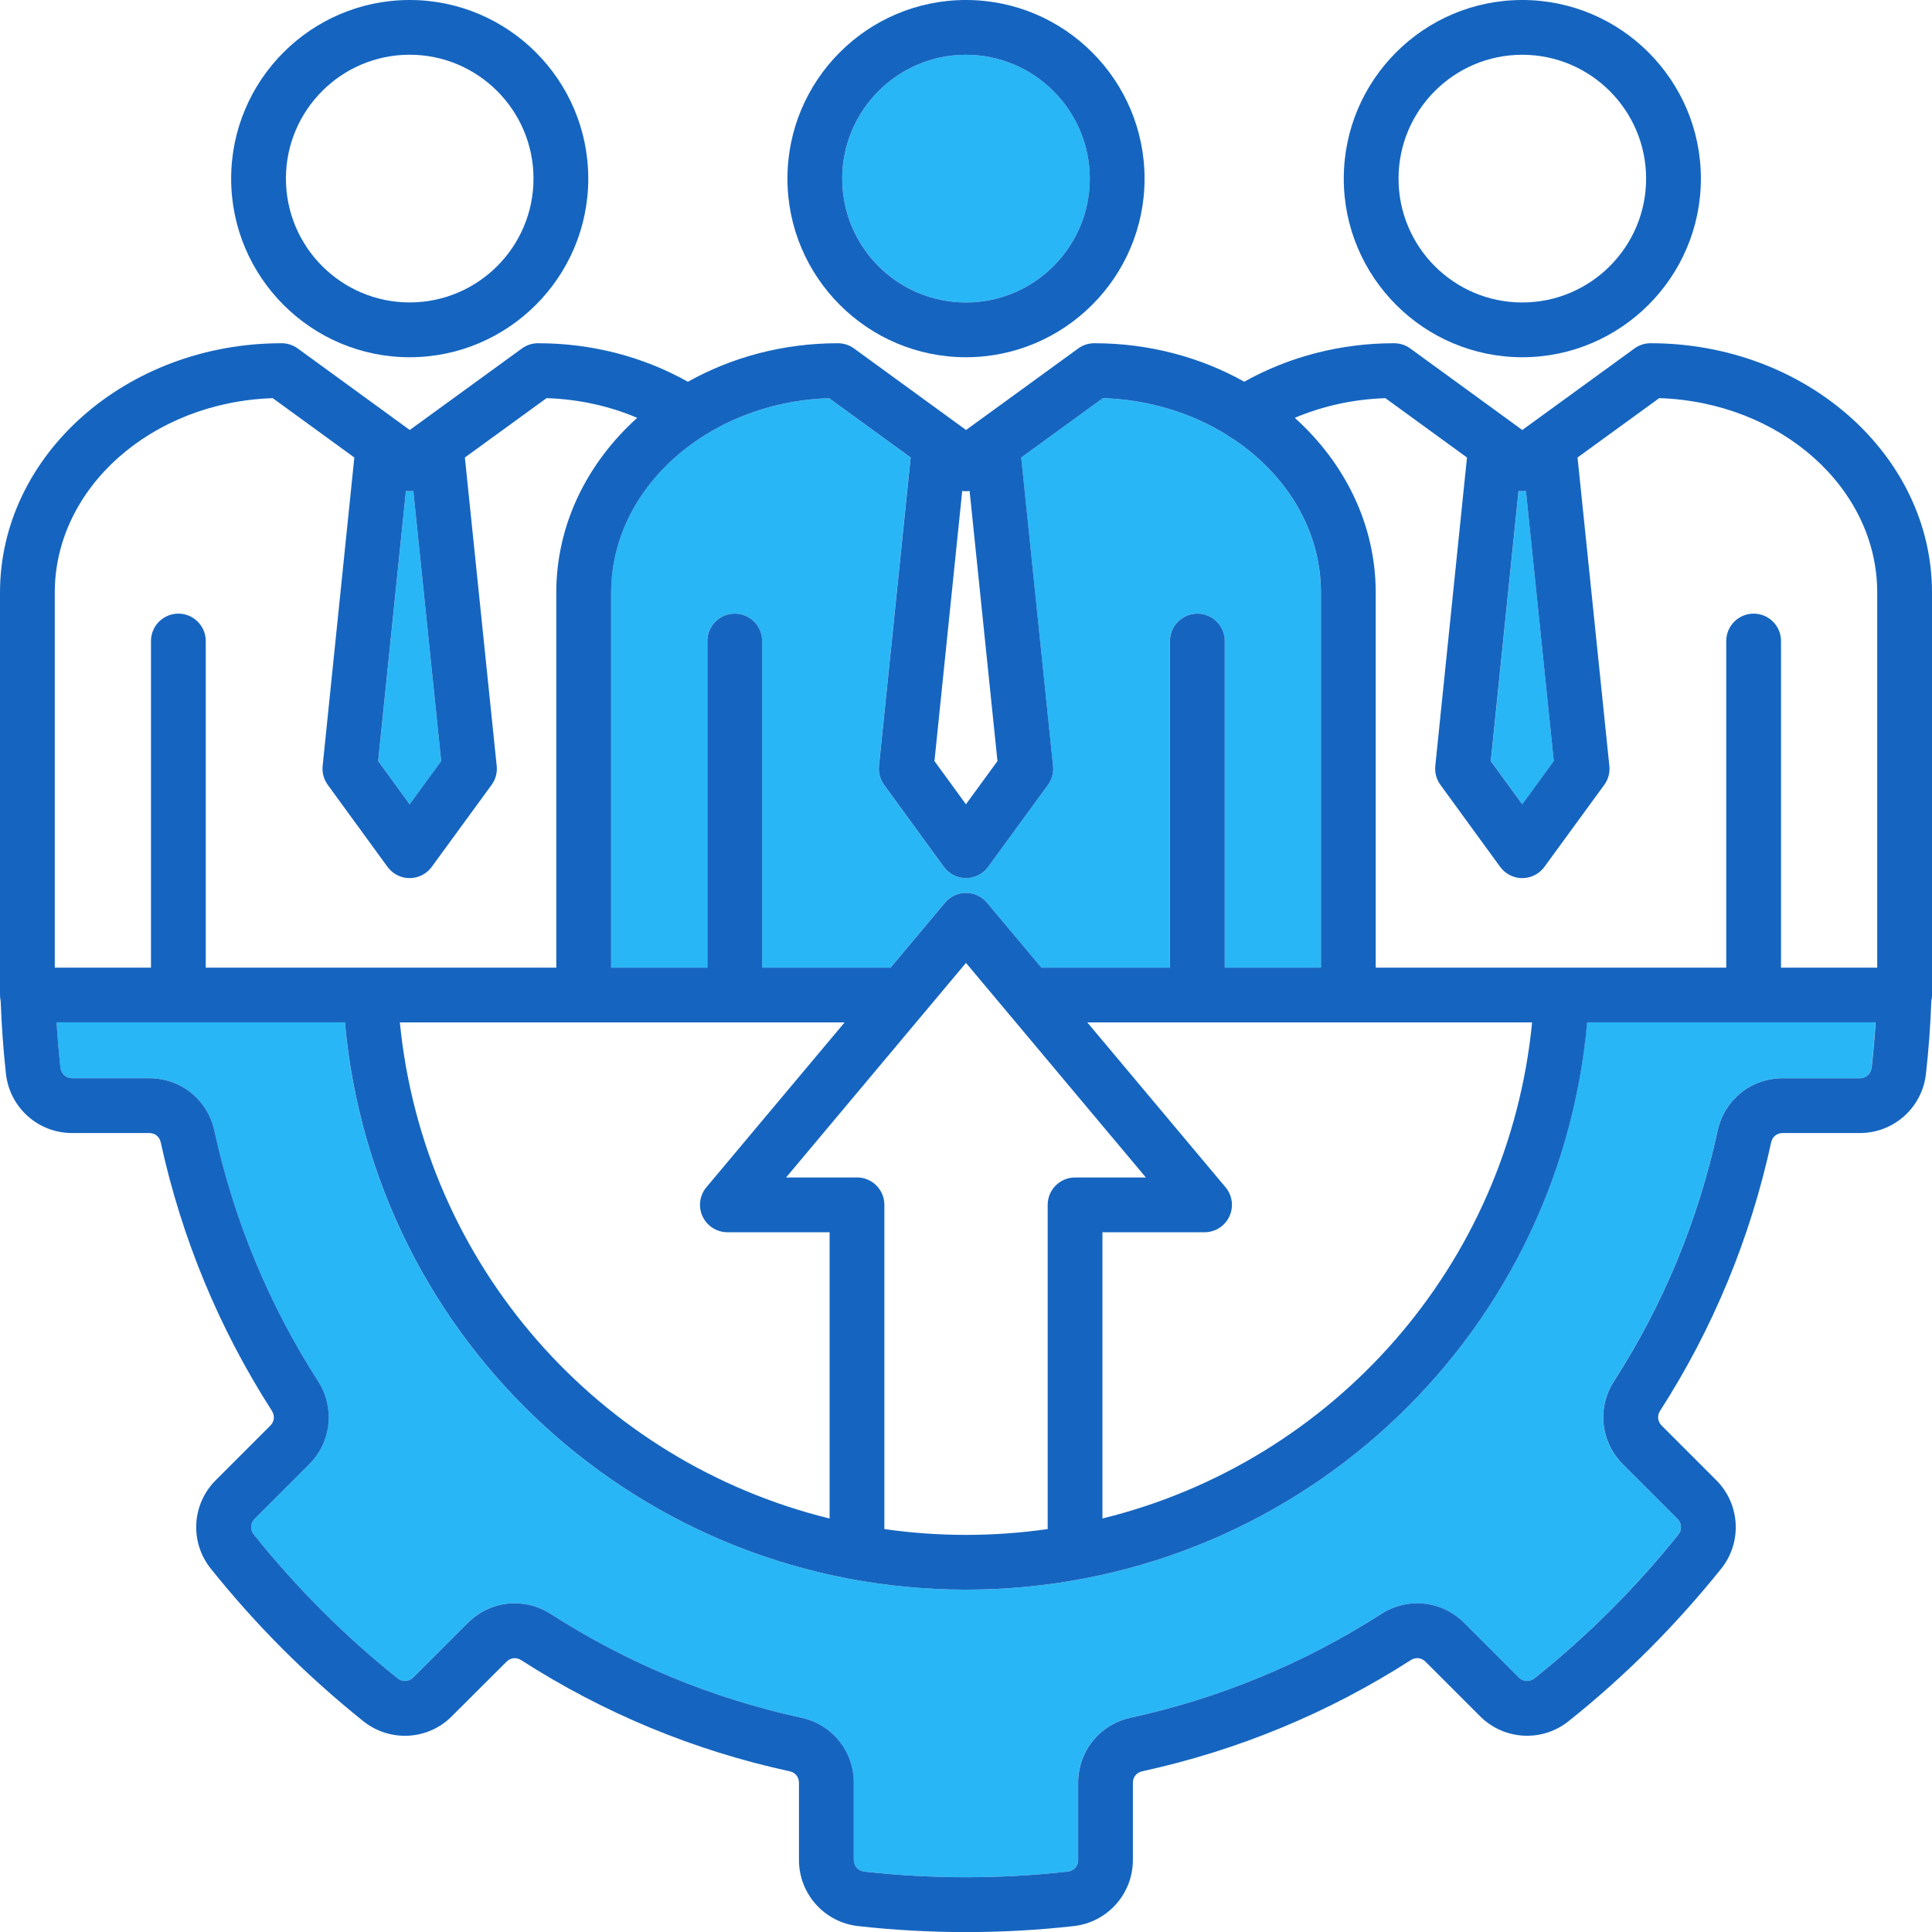 <svg xmlns="http://www.w3.org/2000/svg" id="Camada_2" data-name="Camada 2" viewBox="0 0 457.85 457.86"><defs><style>      .cls-1 {        fill: #29b6f6;      }      .cls-2 {        fill: #1565c0;      }    </style></defs><g id="Camada_1-2" data-name="Camada 1"><g><g><path class="cls-1" d="M199.59,42.33c0,16.18,13.15,29.35,29.32,29.35s29.35-13.16,29.35-29.35-13.16-29.35-29.35-29.35-29.32,13.16-29.32,29.35h0Z"></path><path class="cls-1" d="M144.81,229.31h22.8v-77.4c0-3.58,2.91-6.49,6.49-6.49s6.49,2.91,6.49,6.49v77.4h30.44l12.9-15.39c1.23-1.47,3.05-2.32,4.97-2.32s3.74.85,4.97,2.32l12.9,15.39h30.47v-77.4c0-3.58,2.91-6.49,6.49-6.49s6.49,2.91,6.49,6.49v77.4h22.8v-88.88c0-14.91-8.29-28.18-21.12-36.61-.4-.2-.78-.44-1.14-.73-8.33-5.19-18.45-8.38-29.41-8.74l-19.36,14.07,7.54,73.09c.16,1.6-.27,3.2-1.21,4.49l-14.19,19.44c-1.22,1.67-3.17,2.66-5.24,2.66h0c-2.07,0-4.02-.99-5.24-2.67l-14.16-19.44c-.94-1.29-1.37-2.89-1.21-4.48l7.51-73.09-19.33-14.06c-11.02.36-21.2,3.59-29.56,8.83-.29.22-.59.42-.91.58-12.87,8.43-21.19,21.72-21.19,36.66v88.88h0Z"></path><path class="cls-1" d="M104.55,180.36l-6.6-64.01c-.58.08-1.17.08-1.74,0l-6.58,64.02,7.46,10.24,7.47-10.24h0Z"></path><path class="cls-1" d="M228.91,376.72c-76.91,0-140.41-58.56-147.19-134.44H13.39c.22,3.6.53,7.21.92,10.77.16,1.43,1.33,2.47,2.77,2.47h18.29c7.47,0,13.8,5.1,15.4,12.4,4.64,21.25,12.92,41.24,24.6,59.41,4.02,6.34,3.13,14.42-2.13,19.68l-12.92,12.93c-1.02,1.01-1.1,2.59-.21,3.7,5.1,6.35,10.51,12.4,16.1,17.99,5.59,5.59,11.65,11.01,17.99,16.11,1.12.89,2.68.82,3.68-.19l12.97-12.95c3.04-3.07,7.04-4.65,11.1-4.65,2.93,0,5.89.83,8.53,2.52,18.25,11.73,38.25,20.01,59.44,24.61,7.3,1.6,12.39,7.94,12.39,15.4v18.29c0,1.45,1.04,2.61,2.48,2.77,16.01,1.78,32.23,1.78,48.21,0,1.44-.16,2.48-1.33,2.48-2.77v-18.29c0-7.47,5.1-13.8,12.4-15.4,21.23-4.63,41.22-12.91,59.44-24.61,6.3-4.02,14.38-3.14,19.65,2.13l12.93,12.93c1.02,1.02,2.58,1.11,3.7.21,6.33-5.06,12.39-10.47,18.02-16.1,5.69-5.72,11.11-11.77,16.11-17.99.88-1.1.79-2.69-.21-3.7l-12.95-12.95c-5.29-5.29-6.16-13.38-2.1-19.67,11.69-18.19,19.96-38.18,24.57-59.41,1.6-7.3,7.94-12.39,15.4-12.39h18.31c1.41,0,2.59-1.07,2.75-2.48.4-3.52.72-7.12.94-10.76h-68.35c-6.76,75.87-70.26,134.44-147.2,134.44h0Z"></path><path class="cls-1" d="M368.23,180.36l-6.6-64.01c-.58.08-1.17.08-1.74,0l-6.58,64.02,7.46,10.24,7.47-10.24Z"></path></g><path class="cls-2" d="M186.61,42.33c0,23.34,18.98,42.33,42.3,42.33s42.33-18.99,42.33-42.33S252.25,0,228.91,0s-42.3,18.99-42.3,42.33h0ZM258.26,42.33c0,16.18-13.16,29.35-29.35,29.35s-29.32-13.16-29.32-29.35,13.15-29.35,29.32-29.35,29.35,13.16,29.35,29.35Z"></path><path class="cls-2" d="M391.15,81.34c-1.37,0-2.71.43-3.81,1.24l-26.58,19.32-26.55-19.32c-1.11-.81-2.45-1.24-3.82-1.24-12.66,0-24.85,3.15-35.52,9.12-10.3-5.77-22.48-9.12-35.54-9.12-1.37,0-2.71.43-3.81,1.24l-26.58,19.32-26.55-19.32c-1.11-.81-2.45-1.24-3.82-1.24-13.06,0-25.25,3.36-35.55,9.13-10.66-5.98-22.85-9.13-35.52-9.13-1.37,0-2.71.43-3.81,1.24l-26.58,19.32-26.55-19.32c-1.11-.81-2.45-1.24-3.82-1.24C29.92,81.34,0,107.85,0,140.43v95.37c0,.48.06.95.16,1.41.21,5.76.62,11.56,1.25,17.28.89,7.99,7.63,14.02,15.67,14.02h18.29c1.36,0,2.43.87,2.72,2.2,4.97,22.76,13.85,44.18,26.34,63.62.74,1.17.6,2.56-.37,3.52l-12.91,12.91c-5.72,5.68-6.23,14.71-1.17,21.02,5.39,6.72,11.13,13.13,17.05,19.05,5.93,5.93,12.33,11.66,19.07,17.07,6.31,5.02,15.34,4.51,20.97-1.17l12.98-12.95c.93-.94,2.32-1.08,3.44-.37,19.55,12.57,40.97,21.44,63.67,26.36,1.32.29,2.18,1.36,2.18,2.72v18.29c0,8.04,6.03,14.78,14.02,15.67,8.48.95,17.02,1.42,25.56,1.42,8.53,0,17.07-.47,25.53-1.42,7.99-.89,14.02-7.63,14.02-15.67v-18.29c0-1.36.87-2.43,2.2-2.72,22.73-4.96,44.16-13.83,63.67-26.36,1.15-.73,2.51-.58,3.48.38l12.93,12.93c5.69,5.69,14.72,6.19,20.99,1.16,6.7-5.35,13.12-11.09,19.1-17.07,6.03-6.05,11.76-12.46,17.04-19.04,5.03-6.28,4.53-15.3-1.16-21l-12.95-12.95c-.95-.95-1.09-2.33-.37-3.46,12.54-19.51,21.4-40.93,26.34-63.67.29-1.32,1.36-2.18,2.72-2.18h18.31c8.02,0,14.75-6.03,15.64-14,.64-5.62,1.07-11.44,1.28-17.3.1-.45.16-.92.16-1.41v-95.37c0-32.58-29.92-59.09-66.71-59.09h0ZM359.88,116.35c.58.08,1.17.08,1.74,0l6.6,64.01-7.47,10.24-7.46-10.24,6.58-64.02ZM228.04,116.35c.58.08,1.17.08,1.74,0l6.6,64.01-7.47,10.24-7.46-10.24,6.58-64.02h0ZM166.01,103.77c.32-.17.62-.36.91-.58,8.36-5.24,18.53-8.47,29.56-8.83l19.33,14.06-7.51,73.09c-.16,1.59.27,3.19,1.21,4.48l14.16,19.44c1.22,1.68,3.17,2.67,5.24,2.67h0c2.07,0,4.02-.99,5.24-2.66l14.19-19.44c.95-1.29,1.38-2.9,1.21-4.49l-7.54-73.09,19.36-14.07c10.96.36,21.08,3.55,29.41,8.74.35.28.74.53,1.14.73,12.83,8.43,21.12,21.7,21.12,36.61v88.88h-22.8v-77.4c0-3.58-2.91-6.49-6.49-6.49s-6.49,2.91-6.49,6.49v77.4h-30.47l-12.9-15.39c-1.23-1.47-3.05-2.32-4.97-2.32s-3.74.85-4.97,2.32l-12.9,15.39h-30.44v-77.4c0-3.58-2.91-6.49-6.49-6.49s-6.49,2.91-6.49,6.49v77.4h-22.8v-88.88c0-14.94,8.32-28.23,21.19-36.66h0ZM203.09,279.04h-16.8l32.76-39.08s.03-.04.05-.06l9.82-11.71,42.63,50.85h-16.78c-3.58,0-6.49,2.91-6.49,6.49v76.83c-6.33.91-12.79,1.38-19.36,1.38s-13.02-.47-19.34-1.38v-76.84c0-3.58-2.91-6.49-6.49-6.49h0ZM166.5,288.27c1.07,2.29,3.36,3.75,5.88,3.75h24.22v67.84c-54.55-13.38-96.18-59.88-101.84-117.57h105.4l-32.76,39.07c-1.62,1.93-1.97,4.63-.91,6.91h0ZM261.26,292.02h24.2c2.52,0,4.81-1.46,5.88-3.75,1.07-2.28.71-4.98-.91-6.91l-32.76-39.07h105.41c-5.64,57.68-47.26,104.18-101.82,117.56v-67.83h0ZM96.21,116.35c.58.08,1.17.08,1.74,0l6.6,64.01-7.47,10.24-7.46-10.24,6.58-64.02h0ZM12.98,140.43c0-24.83,22.99-45.14,51.66-46.07l19.33,14.06-7.51,73.09c-.16,1.59.27,3.19,1.21,4.48l14.16,19.44c1.22,1.68,3.17,2.67,5.24,2.67h0c2.07,0,4.02-.99,5.24-2.66l14.19-19.44c.95-1.29,1.38-2.9,1.21-4.49l-7.54-73.09,19.36-14.07c7.52.25,14.79,1.83,21.48,4.67-11.85,10.67-19.18,25.29-19.18,41.41v88.88H48.76v-77.4c0-3.58-2.91-6.49-6.49-6.49s-6.49,2.91-6.49,6.49v77.4H12.98v-88.88ZM443.52,253.05c-.16,1.41-1.34,2.48-2.75,2.48h-18.31c-7.47,0-13.8,5.09-15.4,12.39-4.61,21.23-12.88,41.23-24.57,59.41-4.06,6.29-3.19,14.37,2.1,19.67l12.95,12.95c1,1,1.09,2.6.21,3.7-4.99,6.22-10.41,12.28-16.11,17.99-5.63,5.63-11.69,11.05-18.02,16.1-1.12.9-2.68.81-3.7-.21l-12.93-12.93c-5.28-5.28-13.35-6.16-19.65-2.13-18.22,11.69-38.21,19.97-59.44,24.61-7.3,1.6-12.4,7.94-12.4,15.4v18.29c0,1.45-1.04,2.61-2.48,2.77-15.98,1.78-32.21,1.78-48.21,0-1.44-.16-2.48-1.33-2.48-2.77v-18.29c0-7.47-5.09-13.8-12.39-15.4-21.19-4.6-41.19-12.88-59.44-24.61-2.65-1.69-5.6-2.52-8.53-2.52-4.06,0-8.06,1.59-11.1,4.65l-12.97,12.95c-1,1.01-2.56,1.09-3.68.19-6.35-5.09-12.4-10.51-17.99-16.11-5.59-5.59-11.01-11.64-16.1-17.99-.89-1.11-.81-2.69.21-3.7l12.92-12.93c5.27-5.26,6.15-13.34,2.13-19.68-11.68-18.17-19.96-38.16-24.6-59.41-1.6-7.3-7.94-12.4-15.4-12.4h-18.29c-1.45,0-2.61-1.04-2.77-2.47-.39-3.57-.7-7.17-.92-10.77h68.33c6.78,75.88,70.28,134.44,147.19,134.44s140.43-58.57,147.2-134.44h68.35c-.22,3.64-.54,7.24-.94,10.76h0ZM444.87,229.31h-22.8v-77.4c0-3.58-2.91-6.49-6.49-6.49s-6.49,2.91-6.49,6.49v77.4h-83.07v-88.88c0-16.12-7.33-30.74-19.18-41.41,6.69-2.83,13.96-4.42,21.48-4.66l19.33,14.06-7.51,73.09c-.16,1.59.27,3.19,1.21,4.48l14.16,19.44c1.22,1.68,3.17,2.67,5.24,2.67h0c2.07,0,4.02-.99,5.24-2.66l14.19-19.44c.95-1.29,1.38-2.9,1.21-4.49l-7.54-73.09,19.36-14.07c28.67.93,51.66,21.24,51.66,46.07v88.88h0Z"></path><path class="cls-2" d="M97.08,0c-23.32,0-42.3,18.99-42.3,42.33s18.98,42.33,42.3,42.33,42.33-18.99,42.33-42.33S120.42,0,97.08,0ZM97.08,71.67c-16.17,0-29.32-13.16-29.32-29.35s13.15-29.35,29.32-29.35,29.35,13.16,29.35,29.35-13.16,29.35-29.35,29.35Z"></path><path class="cls-2" d="M318.45,42.33c0,23.34,18.98,42.33,42.3,42.33s42.33-18.99,42.33-42.33S384.09,0,360.75,0s-42.3,18.99-42.3,42.33ZM390.1,42.33c0,16.18-13.16,29.35-29.35,29.35s-29.32-13.16-29.32-29.35,13.15-29.35,29.32-29.35,29.35,13.16,29.35,29.35Z"></path></g></g></svg>